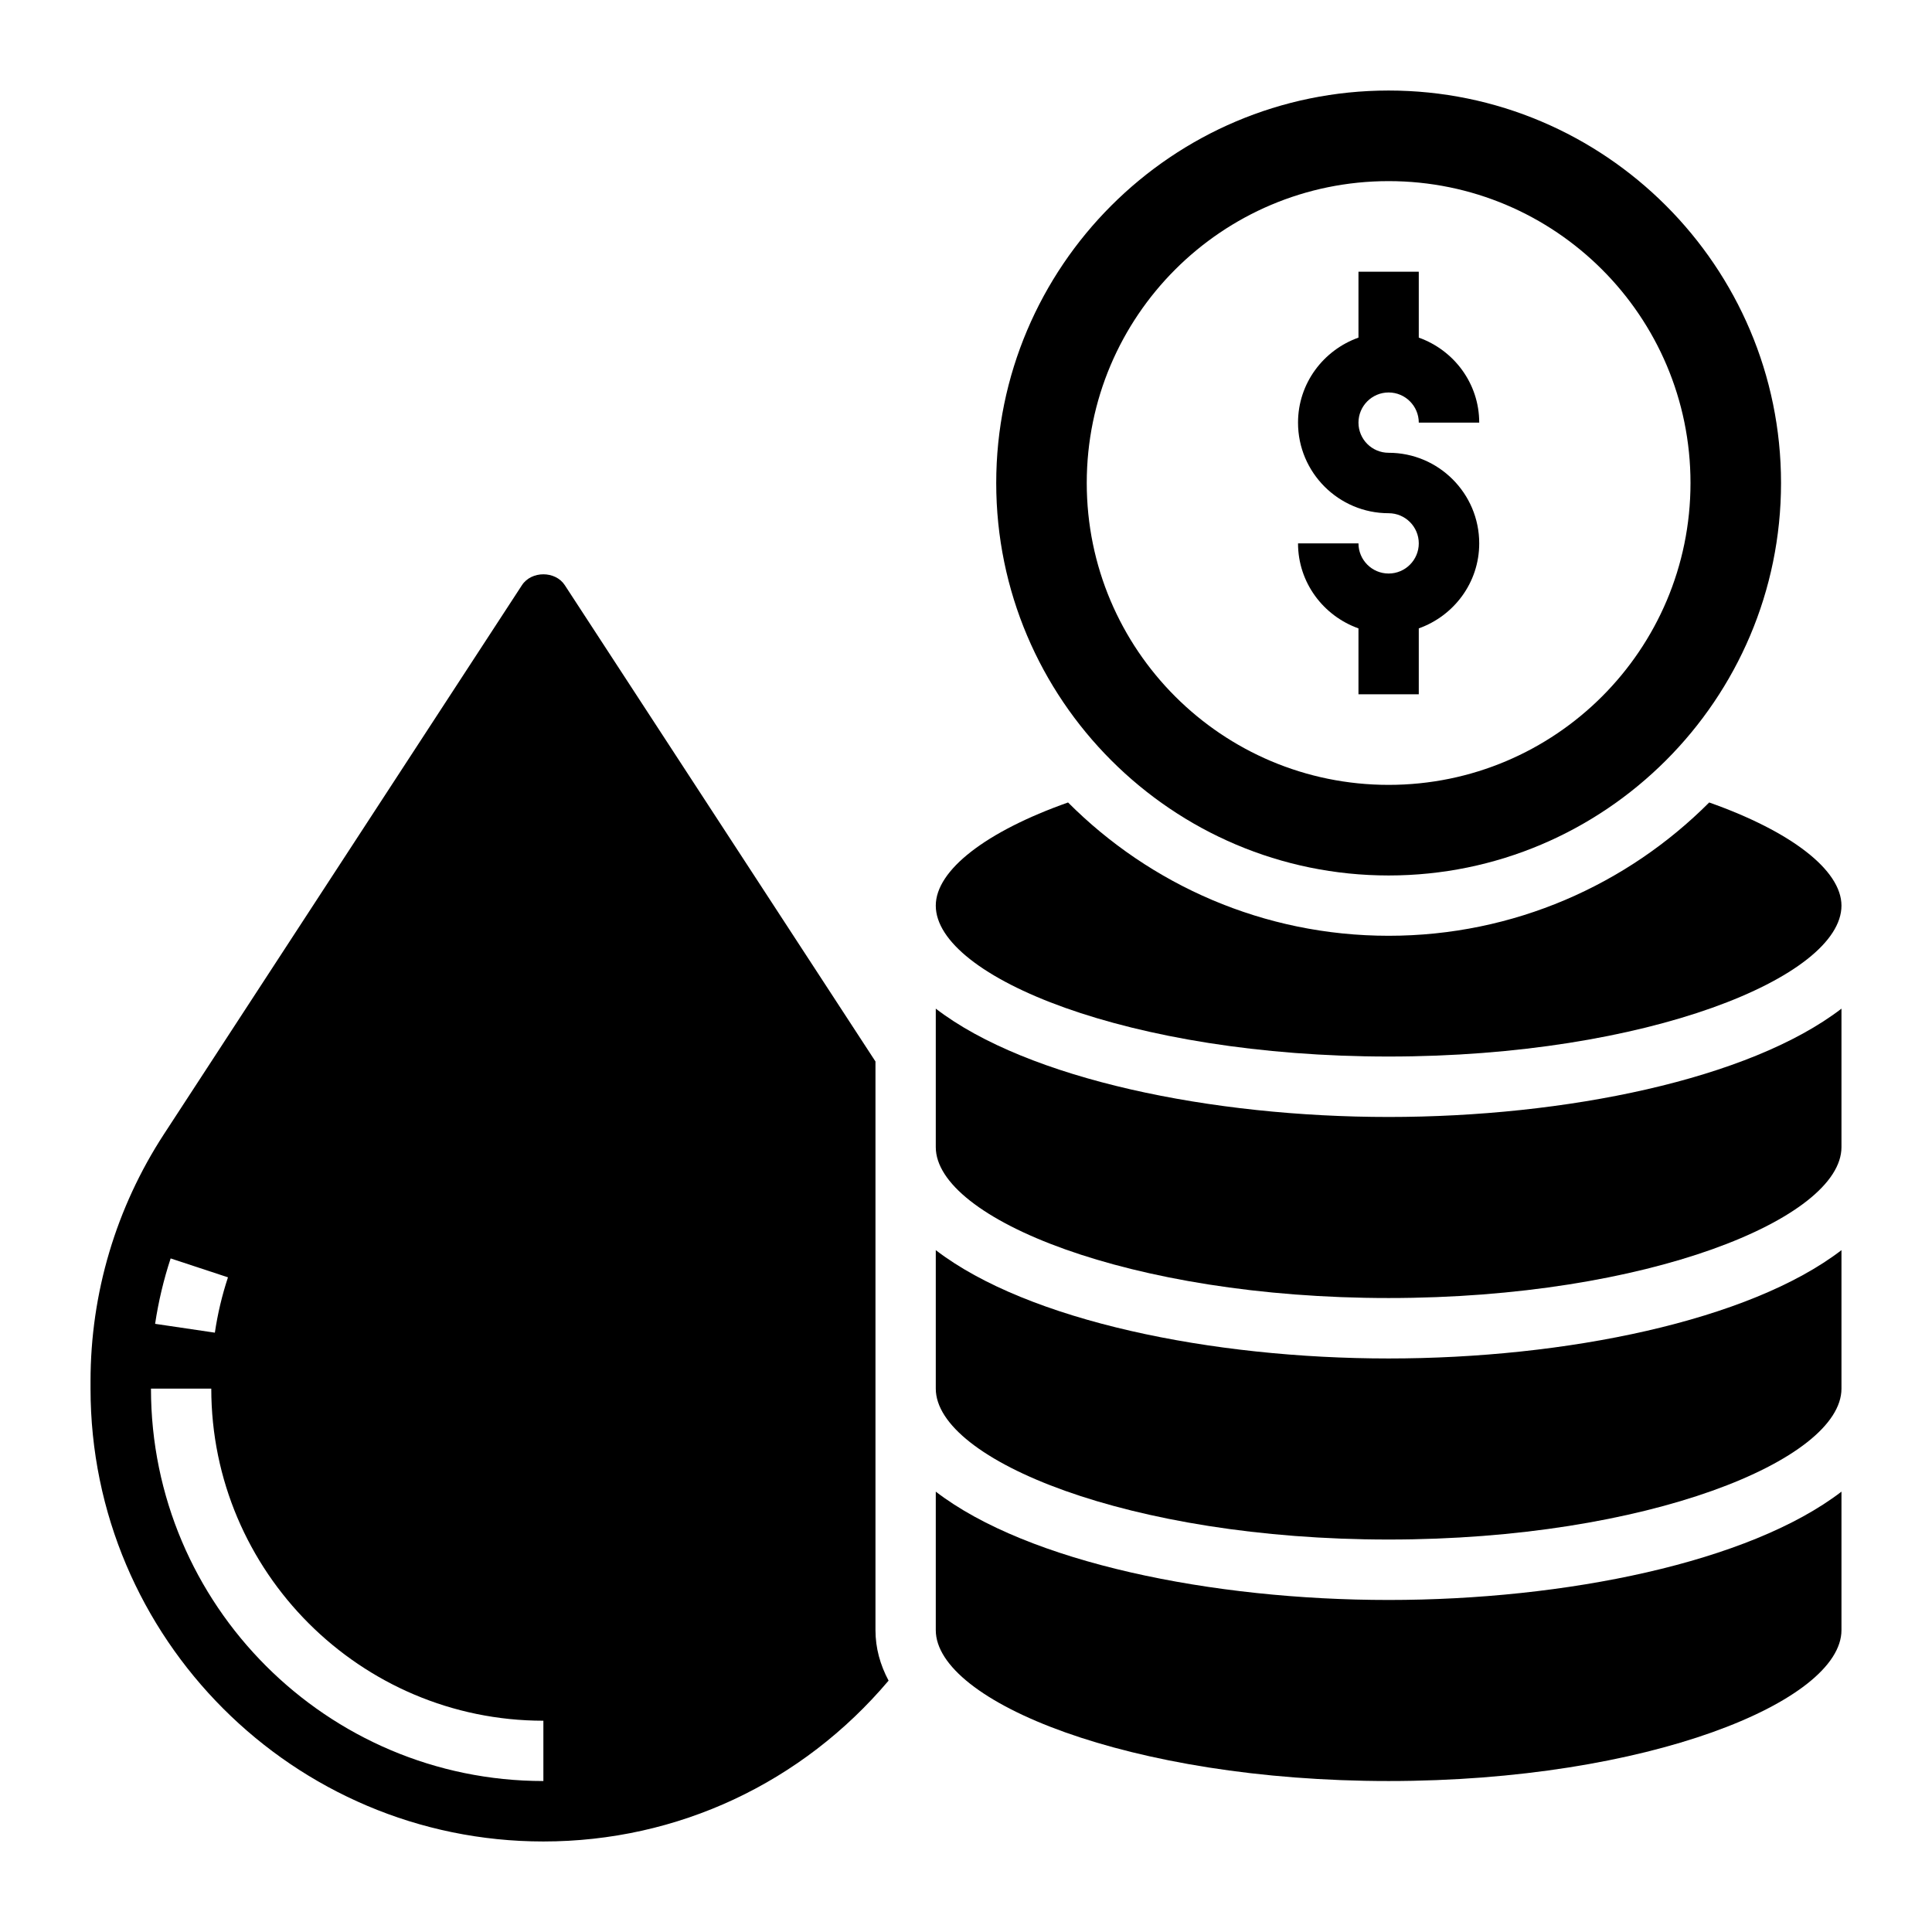<svg width="28" height="28" viewBox="0 0 28 28" fill="none" xmlns="http://www.w3.org/2000/svg">
<path d="M20.125 15.312C23.881 15.312 26.688 14.157 26.688 13.125C26.688 12.61 25.956 12.049 24.771 11.63C23.582 12.822 21.938 13.562 20.125 13.562C18.312 13.562 16.668 12.822 15.479 11.63C14.294 12.049 13.562 12.61 13.562 13.125C13.562 14.157 16.369 15.312 20.125 15.312Z" fill="black"/>
<path d="M20.125 12.688C23.261 12.688 25.812 10.136 25.812 7C25.812 3.864 23.261 1.312 20.125 1.312C16.989 1.312 14.438 3.864 14.438 7C14.438 10.136 16.989 12.688 20.125 12.688ZM20.125 2.625C22.541 2.625 24.5 4.584 24.5 7C24.5 9.416 22.541 11.375 20.125 11.375C17.709 11.375 15.75 9.416 15.75 7C15.75 4.584 17.709 2.625 20.125 2.625Z" fill="black"/>
<path d="M12.688 15.384L8.185 8.48C8.048 8.271 7.702 8.271 7.565 8.48L2.378 16.434C1.681 17.503 1.312 18.742 1.312 20.018V20.125C1.312 23.744 4.256 26.688 7.875 26.688C9.825 26.688 11.627 25.837 12.878 24.357C12.756 24.128 12.688 23.885 12.688 23.625V15.384ZM2.473 18.238L3.304 18.512C3.218 18.772 3.154 19.042 3.114 19.314L2.248 19.186C2.296 18.864 2.372 18.545 2.473 18.238ZM7.875 25.812C4.739 25.812 2.188 23.261 2.188 20.125H3.062C3.062 22.778 5.222 24.938 7.875 24.938V25.812Z" fill="black"/>
<path d="M13.562 21.618V23.625C13.562 24.657 16.369 25.812 20.125 25.812C23.881 25.812 26.688 24.657 26.688 23.625V21.618C25.352 22.644 22.685 23.188 20.125 23.188C17.565 23.188 14.898 22.644 13.562 21.618Z" fill="black"/>
<path d="M13.562 14.618V16.625C13.562 17.657 16.369 18.812 20.125 18.812C23.881 18.812 26.688 17.657 26.688 16.625V14.618C25.352 15.644 22.685 16.188 20.125 16.188C17.565 16.188 14.898 15.644 13.562 14.618Z" fill="black"/>
<path d="M13.562 18.118V20.125C13.562 21.157 16.369 22.312 20.125 22.312C23.881 22.312 26.688 21.157 26.688 20.125V18.118C25.352 19.144 22.685 19.688 20.125 19.688C17.565 19.688 14.898 19.144 13.562 18.118Z" fill="black"/>
<path d="M20.125 8.312C19.884 8.312 19.688 8.116 19.688 7.875H18.812C18.812 8.445 19.18 8.926 19.688 9.107V10.062H20.562V9.107C21.07 8.926 21.438 8.445 21.438 7.875C21.438 7.151 20.849 6.562 20.125 6.562C19.884 6.562 19.688 6.366 19.688 6.125C19.688 5.884 19.884 5.688 20.125 5.688C20.366 5.688 20.562 5.884 20.562 6.125H21.438C21.438 5.555 21.07 5.074 20.562 4.893V3.938H19.688V4.893C19.18 5.074 18.812 5.555 18.812 6.125C18.812 6.849 19.401 7.438 20.125 7.438C20.366 7.438 20.562 7.634 20.562 7.875C20.562 8.116 20.366 8.312 20.125 8.312Z" fill="black"/>
</svg>
